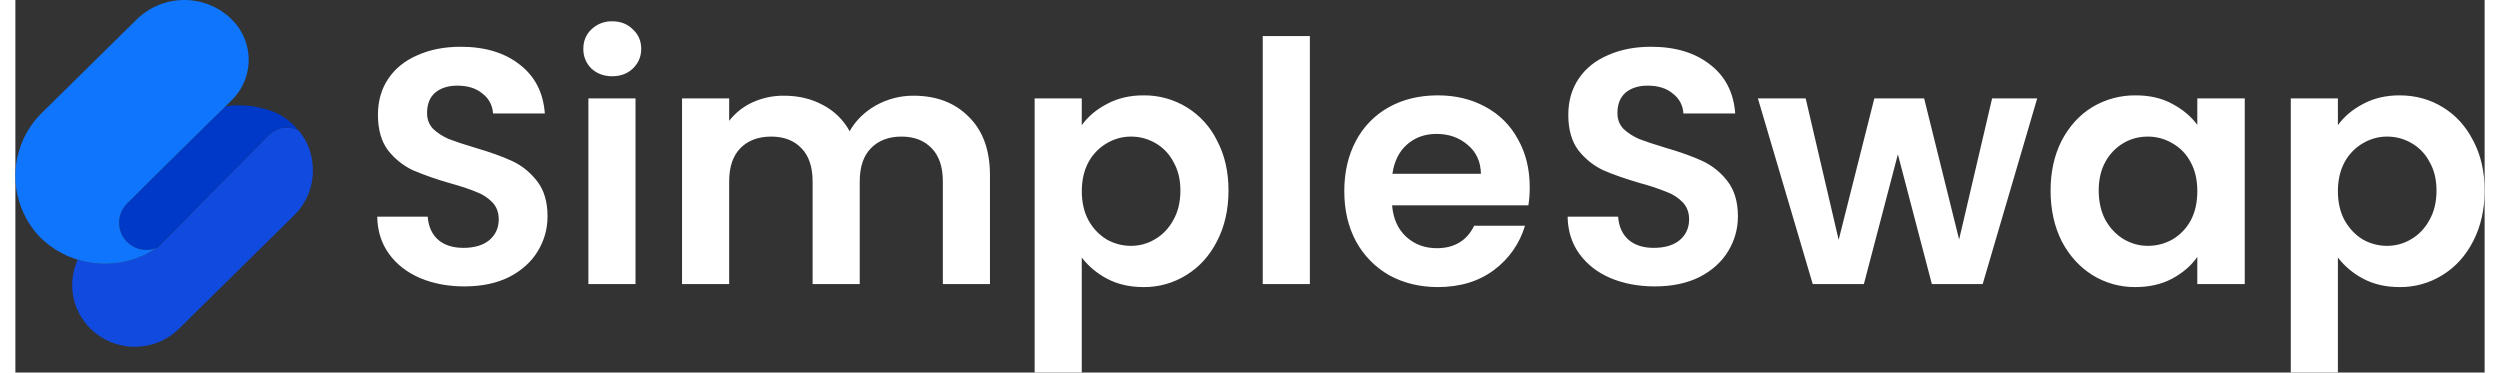 <svg width="302" height="45" viewBox="0 0 232 35" fill="none" xmlns="http://www.w3.org/2000/svg">
<rect x="0" y="0" width="232" height="35" fill="#333333" stroke="none"/>
<path d="M5.86 24.4L5.785 24.57C5.49 25.272 5.338 26.026 5.338 26.787C5.338 27.549 5.49 28.303 5.785 29.005C6.082 29.709 6.515 30.348 7.059 30.885C7.607 31.424 8.255 31.851 8.967 32.141C10.409 32.729 12.025 32.729 13.467 32.141C14.179 31.85 14.827 31.424 15.374 30.885L26.194 20.224C26.751 19.677 27.193 19.025 27.495 18.306C27.797 17.587 27.953 16.815 27.954 16.035C27.954 14.625 27.511 13.265 26.543 12.198C26.065 11.993 25.538 11.934 25.026 12.028C24.569 12.112 24.15 12.379 23.801 12.693L13.522 23.088C13.332 23.282 13.112 23.443 12.874 23.567C13 23.49 13.124 23.41 13.247 23.327L13.215 23.34L13.245 23.32C13.235 23.326 13.225 23.333 13.215 23.34C12.144 24.049 10.928 24.512 9.657 24.695C8.385 24.879 7.088 24.778 5.86 24.4V24.4Z" fill="#104ADE"/>
<path d="M13.215 23.341L13.277 23.299C12.882 23.456 12.454 23.514 12.031 23.467C11.609 23.42 11.204 23.27 10.853 23.029C10.544 22.815 10.286 22.536 10.096 22.212C9.811 21.725 9.696 21.158 9.769 20.598C9.842 20.039 10.098 19.52 10.498 19.123L13.919 15.723L18.916 10.799L18.936 10.781C18.951 10.769 18.965 10.757 18.98 10.746L19.732 10.004C20.115 9.929 20.504 9.893 20.894 9.897C21.773 9.897 22.52 9.982 23.265 10.194C24.558 10.469 25.719 11.178 26.553 12.204C26.073 11.995 25.541 11.934 25.026 12.028C24.568 12.113 24.149 12.38 23.8 12.694L13.522 23.089C13.331 23.283 13.112 23.444 12.873 23.568C12.999 23.491 13.123 23.411 13.246 23.328L13.215 23.341V23.341Z" fill="#0038C7"/>
<path d="M21.508 3.564C21.233 2.911 20.831 2.319 20.325 1.822C19.738 1.243 19.043 0.786 18.28 0.474C16.732 -0.158 14.998 -0.158 13.45 0.474C12.686 0.785 11.991 1.243 11.403 1.822L2.495 10.598C0.934 12.13 0.038 14.213 -6.48657e-05 16.4C-0.032 18.586 0.796 20.696 2.307 22.276L2.4 22.365L2.496 22.463C2.584 22.548 2.676 22.628 2.772 22.703C4.215 23.938 6.024 24.664 7.921 24.77C9.819 24.878 11.7 24.361 13.276 23.298C12.881 23.456 12.453 23.514 12.03 23.466C11.607 23.419 11.203 23.269 10.852 23.028C10.543 22.814 10.285 22.535 10.095 22.211C9.81 21.724 9.695 21.157 9.768 20.598C9.84 20.039 10.097 19.52 10.497 19.122L13.918 15.722L18.915 10.798L18.979 10.745L20.324 9.418C21.085 8.671 21.605 7.713 21.817 6.668C22.027 5.626 21.919 4.545 21.507 3.566V3.564H21.508Z" fill="#0F75FC"/>
<path d="M154.032 26.909C152.494 26.909 151.103 26.646 149.858 26.122C148.636 25.596 147.666 24.84 146.949 23.855C146.233 22.867 145.863 21.702 145.843 20.359H150.586C150.649 21.261 150.965 21.974 151.534 22.501C152.124 23.025 152.925 23.288 153.937 23.288C154.969 23.288 155.782 23.047 156.372 22.564C156.961 22.06 157.257 21.408 157.257 20.611C157.257 19.959 157.056 19.426 156.656 19.005C156.232 18.569 155.712 18.235 155.139 18.029C154.335 17.705 153.511 17.432 152.672 17.21C151.238 16.79 150.069 16.381 149.163 15.982C148.26 15.549 147.47 14.913 146.855 14.124C146.222 13.284 145.906 12.172 145.906 10.787C145.906 9.484 146.233 8.351 146.886 7.386C147.539 6.419 148.456 5.685 149.637 5.181C150.818 4.655 152.167 4.394 153.684 4.394C155.961 4.394 157.806 4.95 159.217 6.061C160.651 7.154 161.442 8.686 161.589 10.661H156.72C156.704 10.298 156.609 9.943 156.439 9.622C156.27 9.301 156.031 9.021 155.739 8.803C155.15 8.299 154.359 8.047 153.368 8.047C152.503 8.047 151.808 8.267 151.281 8.708C150.775 9.149 150.522 9.788 150.522 10.629C150.522 11.216 150.712 11.709 151.091 12.109C151.491 12.487 151.977 12.802 152.546 13.054C153.136 13.284 153.958 13.558 155.012 13.873C156.446 14.291 157.616 14.712 158.522 15.132C159.444 15.564 160.246 16.213 160.862 17.021C161.514 17.86 161.842 18.963 161.842 20.328C161.842 21.502 161.537 22.595 160.925 23.603C160.313 24.61 159.418 25.418 158.237 26.027C157.056 26.615 155.656 26.909 154.032 26.909V26.909ZM189.962 9.244L184.84 26.689H180.065L176.872 14.5L173.678 26.689H168.872L163.719 9.244H168.208L171.307 22.532L174.659 9.244H179.338L182.626 22.501L185.725 9.244H189.962V9.244ZM191.219 17.903C191.219 16.14 191.567 14.575 192.263 13.211C192.979 11.846 193.939 10.796 195.14 10.062C196.371 9.325 197.783 8.944 199.219 8.96C200.526 8.96 201.665 9.221 202.634 9.747C203.625 10.272 204.415 10.933 205.005 11.729V9.244H209.463V26.689H205.005V24.138C204.436 24.957 203.645 25.638 202.634 26.185C201.642 26.709 200.495 26.972 199.187 26.972C197.757 26.985 196.354 26.592 195.14 25.838C193.939 25.083 192.979 24.023 192.263 22.658C191.567 21.273 191.219 19.687 191.219 17.903V17.903ZM205.005 17.966C205.005 16.895 204.795 15.982 204.373 15.225C203.986 14.486 203.393 13.874 202.665 13.463C201.968 13.048 201.17 12.831 200.357 12.833C199.535 12.833 198.776 13.031 198.081 13.432C197.361 13.854 196.771 14.464 196.373 15.195C195.951 15.951 195.741 16.853 195.741 17.903C195.741 18.951 195.951 19.876 196.373 20.674C196.816 21.45 197.385 22.049 198.081 22.469C198.797 22.888 199.555 23.099 200.357 23.099C201.179 23.099 201.949 22.899 202.665 22.501C203.384 22.078 203.974 21.468 204.373 20.737C204.795 19.959 205.005 19.037 205.005 17.966V17.966ZM218.214 11.763C218.783 10.964 219.563 10.303 220.554 9.779C221.566 9.232 222.713 8.96 224 8.96C225.496 8.96 226.846 9.327 228.048 10.062C229.27 10.796 230.229 11.846 230.925 13.211C231.641 14.554 232 16.119 232 17.903C232 19.687 231.641 21.273 230.925 22.658C230.229 24.021 229.27 25.083 228.048 25.838C226.836 26.597 225.431 26.991 224 26.972C222.713 26.972 221.575 26.709 220.586 26.185C219.662 25.7 218.853 25.023 218.214 24.201V35H213.788V9.245H218.214V11.765V11.763ZM227.479 17.903C227.479 16.853 227.257 15.951 226.815 15.195C226.428 14.455 225.835 13.843 225.107 13.432C224.415 13.034 223.629 12.827 222.831 12.833C222.029 12.833 221.27 13.043 220.554 13.463C219.835 13.885 219.244 14.495 218.847 15.226C218.424 16.003 218.214 16.916 218.214 17.966C218.214 19.015 218.424 19.93 218.847 20.706C219.289 21.482 219.858 22.08 220.554 22.501C221.248 22.894 222.032 23.1 222.831 23.099C223.653 23.099 224.412 22.888 225.107 22.469C225.823 22.049 226.392 21.45 226.815 20.672C227.257 19.896 227.479 18.974 227.479 17.903ZM42.189 26.909C40.651 26.909 39.26 26.646 38.016 26.122C36.794 25.596 35.823 24.84 35.107 23.855C34.391 22.867 34.02 21.702 34 20.359H38.743C38.806 21.261 39.122 21.974 39.691 22.501C40.283 23.025 41.083 23.288 42.094 23.288C43.129 23.288 43.939 23.047 44.531 22.564C45.119 22.06 45.414 21.408 45.414 20.611C45.414 19.959 45.215 19.426 44.814 19.005C44.389 18.569 43.87 18.236 43.296 18.029C42.706 17.777 41.882 17.503 40.83 17.21C39.635 16.875 38.463 16.465 37.32 15.982C36.418 15.548 35.629 14.912 35.014 14.124C34.381 13.284 34.065 12.172 34.065 10.787C34.065 9.484 34.391 8.351 35.043 7.386C35.698 6.419 36.615 5.685 37.796 5.181C38.975 4.655 40.326 4.394 41.841 4.394C44.118 4.394 45.963 4.95 47.375 6.061C48.807 7.154 49.599 8.686 49.746 10.661H44.877C44.862 10.298 44.766 9.943 44.596 9.622C44.427 9.301 44.188 9.021 43.897 8.803C43.307 8.299 42.517 8.047 41.525 8.047C40.662 8.047 39.967 8.267 39.438 8.708C38.932 9.149 38.68 9.788 38.68 10.629C38.68 11.216 38.869 11.709 39.249 12.109C39.649 12.487 40.134 12.802 40.703 13.054C41.295 13.284 42.117 13.558 43.169 13.873C44.602 14.291 45.773 14.712 46.679 15.132C47.587 15.551 48.366 16.18 49.019 17.021C49.674 17.86 49.999 18.963 49.999 20.328C49.999 21.502 49.694 22.595 49.082 23.603C48.472 24.61 47.576 25.418 46.395 26.027C45.215 26.615 43.813 26.909 42.191 26.909H42.189ZM56.083 7.165C55.302 7.165 54.649 6.924 54.123 6.441C53.875 6.199 53.68 5.91 53.55 5.59C53.419 5.271 53.356 4.928 53.364 4.583C53.364 3.848 53.617 3.238 54.123 2.757C54.383 2.508 54.69 2.312 55.026 2.183C55.363 2.053 55.722 1.991 56.083 2.001C56.862 2.001 57.506 2.253 58.012 2.757C58.538 3.238 58.802 3.848 58.802 4.583C58.802 5.317 58.538 5.935 58.012 6.441C57.506 6.923 56.862 7.163 56.083 7.163V7.165ZM58.265 9.244V26.689H53.838V9.244H58.265V9.244ZM84.391 8.992C86.541 8.992 88.269 9.653 89.576 10.974C90.904 12.276 91.568 14.104 91.568 16.455V26.689H87.142V17.053C87.142 15.688 86.794 14.649 86.098 13.935C85.403 13.2 84.454 12.833 83.253 12.833C82.051 12.833 81.091 13.2 80.375 13.935C79.68 14.649 79.332 15.688 79.332 17.053V26.689H74.905V17.053C74.905 15.688 74.558 14.649 73.862 13.935C73.166 13.2 72.218 12.833 71.016 12.833C69.794 12.833 68.823 13.2 68.107 13.935C67.412 14.649 67.064 15.688 67.064 17.053V26.689H62.637V9.244H67.064V11.353C67.642 10.611 68.39 10.017 69.246 9.621C70.178 9.196 71.192 8.981 72.218 8.992C73.588 8.992 74.81 9.284 75.885 9.873C76.946 10.425 77.816 11.281 78.383 12.329C78.953 11.322 79.775 10.514 80.85 9.903C81.931 9.299 83.151 8.985 84.391 8.992V8.992ZM100.195 11.763C100.764 10.964 101.545 10.303 102.536 9.779C103.548 9.232 104.696 8.96 105.983 8.96C107.423 8.941 108.838 9.33 110.064 10.083C111.29 10.836 112.275 11.921 112.904 13.211C113.621 14.554 113.98 16.119 113.98 17.903C113.98 19.687 113.621 21.273 112.904 22.658C112.21 24.021 111.248 25.083 110.028 25.838C108.816 26.597 107.41 26.991 105.979 26.972C104.696 26.972 103.556 26.709 102.566 26.185C101.642 25.699 100.833 25.023 100.193 24.201V35H95.766V9.245H100.193V11.765L100.195 11.763ZM109.461 17.903C109.461 16.853 109.238 15.951 108.797 15.195C108.411 14.455 107.818 13.842 107.089 13.432C106.397 13.033 105.61 12.827 104.811 12.833C104.011 12.833 103.252 13.043 102.536 13.463C101.817 13.885 101.227 14.495 100.829 15.226C100.407 16.003 100.197 16.916 100.197 17.966C100.197 19.015 100.407 19.93 100.829 20.706C101.232 21.442 101.82 22.06 102.536 22.501C103.252 22.899 104.011 23.099 104.813 23.099C105.635 23.099 106.394 22.888 107.089 22.469C107.805 22.049 108.373 21.45 108.797 20.672C109.239 19.896 109.461 18.974 109.461 17.903V17.903ZM121.625 3.387V26.689H117.198V3.387H121.625V3.387ZM142.281 17.588C142.281 18.218 142.24 18.785 142.155 19.289H129.349C129.455 20.548 129.898 21.534 130.677 22.249C131.458 22.962 132.416 23.319 133.554 23.319C135.198 23.319 136.368 22.615 137.064 21.208H141.838C141.345 22.87 140.325 24.329 138.929 25.366C137.497 26.437 135.736 26.972 133.649 26.972C131.964 26.972 130.446 26.604 129.096 25.87C127.775 25.121 126.691 24.02 125.966 22.689C125.229 21.324 124.859 19.75 124.859 17.966C124.859 16.16 125.229 14.576 125.966 13.211C126.668 11.883 127.745 10.788 129.064 10.062C130.392 9.327 131.921 8.96 133.649 8.96C135.316 8.96 136.802 9.316 138.107 10.031C139.413 10.722 140.482 11.785 141.176 13.085C141.913 14.386 142.281 15.888 142.281 17.586V17.588ZM137.696 16.329C137.678 15.195 137.265 14.291 136.463 13.621C135.663 12.928 134.683 12.581 133.525 12.581C132.427 12.581 131.499 12.917 130.74 13.589C130.004 14.239 129.55 15.152 129.382 16.329H137.696Z" fill="white"/>
</svg>
